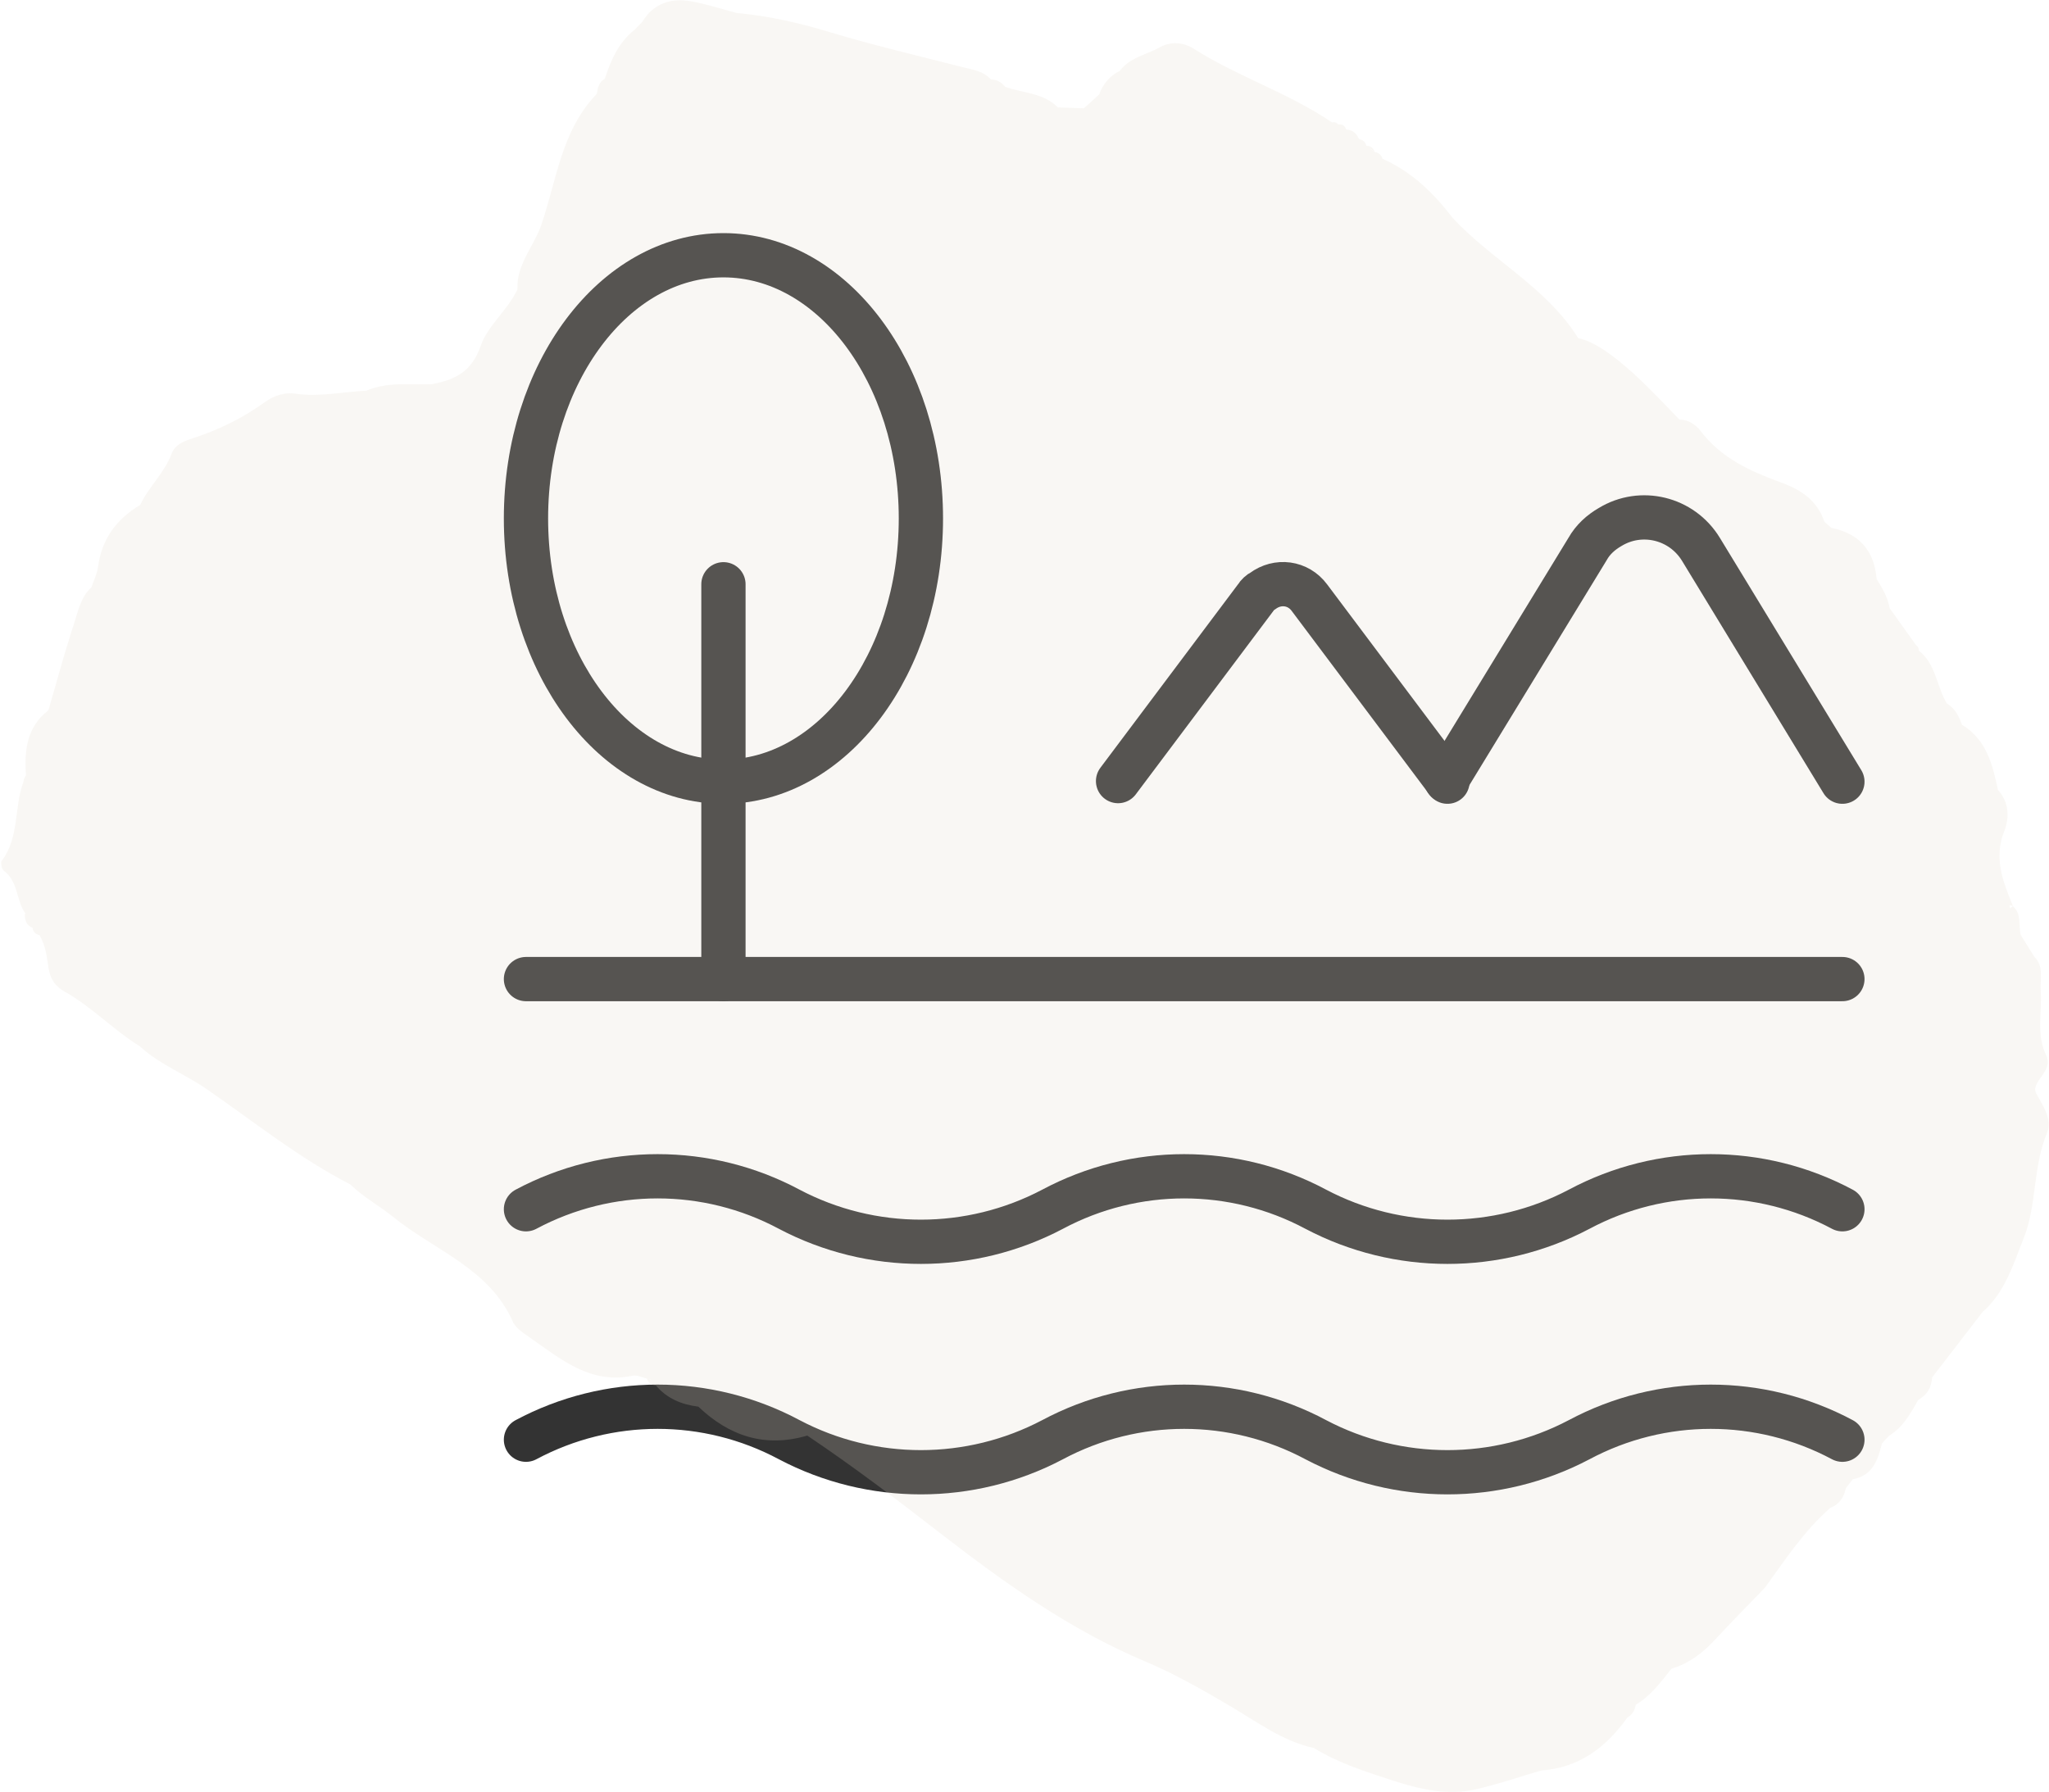 <?xml version="1.0" encoding="UTF-8"?><svg id="Ebene_2" xmlns="http://www.w3.org/2000/svg" viewBox="0 0 69.42 60.72"><defs><style>.cls-1,.cls-2{fill:none;}.cls-3{fill:#e3dacb;fill-rule:evenodd;opacity:.2;}.cls-2{stroke:#333;stroke-linecap:round;stroke-linejoin:round;stroke-width:1.5px;}</style></defs><g id="Ebene_1-2"><g><g><path class="cls-1" d="M13.36,1.96h53.52V55.48H13.36V1.96Z"/><g><path class="cls-2" d="M17.82,48.79h0c2.79-1.49,6.13-1.49,8.92,0h0c2.79,1.47,6.13,1.47,8.92,0h0c2.79-1.49,6.13-1.49,8.92,0h0c2.79,1.47,6.13,1.47,8.92,0h0c2.79-1.49,6.13-1.49,8.92,0h0"/><path class="cls-2" d="M17.82,33.18H62.42"/><path class="cls-2" d="M24.51,19.8v13.38"/><path class="cls-2" d="M17.82,40.98h0c2.79-1.49,6.13-1.49,8.92,0h0c2.79,1.47,6.13,1.47,8.92,0h0c2.79-1.49,6.13-1.49,8.92,0h0c2.79,1.47,6.13,1.47,8.92,0h0c2.79-1.49,6.13-1.49,8.92,0h0"/><path class="cls-2" d="M49.04,26.49l-4.68-6.24h0c-.38-.51-1.07-.6-1.58-.22-.09,.04-.18,.13-.22,.2l-4.68,6.24"/><path class="cls-2" d="M62.42,26.49l-4.79-7.87h0c-.65-1.07-2.03-1.4-3.08-.76-.31,.18-.58,.42-.76,.74l-4.79,7.85"/><path class="cls-2" d="M24.51,8.65c-3.69,0-6.69,3.99-6.69,8.92s3,8.92,6.69,8.92,6.69-3.99,6.69-8.92-3-8.92-6.69-8.92Z"/></g></g><path class="cls-3" d="M.84,30.97c0,.2,.04,.38,.26,.47,.02,.14,.1,.22,.24,.25,.47,.84,.05,1.46,.86,1.92,.92,.52,1.65,1.3,2.54,1.85,.66,.61,1.51,.93,2.25,1.44,1.61,1.11,3.13,2.34,4.88,3.24,.44,.43,.98,.72,1.45,1.1,1.39,1.13,3.26,1.74,4.06,3.56,.11,.24,.4,.4,.63,.57,1.03,.72,2.02,1.55,3.43,1.25,.14-.03,.32,.06,.48,.1,.06,0,.11,.02,.15,.05-.04-.02-.09-.05-.15-.05,.04,.15,.15,.22,.3,.23,.38,.45,.88,.65,1.44,.72,1.05,1,2.26,1.4,3.69,.98,1.55,1.04,3.04,2.17,4.52,3.32,2.16,1.67,4.38,3.26,6.92,4.33,1.02,.43,1.96,.97,2.91,1.53,.9,.53,1.76,1.18,2.82,1.41,.84,.52,1.78,.81,2.7,1.11,.89,.29,1.83,.5,2.77,.29,.75-.17,1.48-.42,2.22-.64,1.29-.09,2.2-.78,2.92-1.79,.17-.1,.26-.25,.29-.44,.51-.3,.85-.77,1.21-1.22,.6-.18,1.07-.54,1.49-1,.55-.59,1.12-1.17,1.68-1.75,.68-.94,1.32-1.92,2.21-2.7,.31-.12,.46-.36,.53-.67,.08-.1,.23-.3,.23-.3h0c.67-.12,.85-.64,.99-1.21h0c.08-.1,.17-.19,.25-.27,.47-.29,.72-.75,.98-1.21,.3-.17,.45-.42,.47-.76,.57-.74,1.71-2.22,1.71-2.22,.77-.67,1.05-1.65,1.4-2.52,.44-1.1,.3-2.39,.78-3.54,.19-.46-.12-.9-.36-1.34-.22-.41,.61-.74,.33-1.31-.34-.69-.13-1.45-.18-2.17-.03-.39,.12-.83-.22-1.16,0,0-.31-.5-.46-.74-.08-.33,.04-.7-.26-.97-.03,.02-.07,.05-.1,.07,0-.03-.01-.07-.02-.1h.06s.06,.03,.06,.03c-.33-.82-.67-1.62-.29-2.56,.17-.43,.16-.97-.22-1.38-.18-.86-.39-1.71-1.22-2.21-.1-.29-.23-.55-.51-.72-.35-.58-.37-1.34-.95-1.79,0-.08-.02-.14-.09-.18-.3-.42-.6-.84-.9-1.26-.06-.37-.25-.68-.44-.99-.08-.95-.58-1.54-1.53-1.73-.08-.07-.16-.14-.24-.21-.24-.72-.8-1.09-1.47-1.33-1.04-.38-2.02-.82-2.72-1.74-.17-.22-.42-.39-.72-.39-.73-.74-2.32-2.54-3.43-2.76-1.07-1.72-2.91-2.63-4.25-4.07-.65-.85-1.39-1.57-2.38-2.01-.04-.13-.13-.21-.27-.23-.04-.13-.12-.2-.26-.21,.09,.07,.18,.14,.26,.21h0c-.1-.06-.17-.15-.26-.21h-.02c-.03-.13-.11-.2-.23-.22l-.03-.03c-.08-.19-.22-.29-.42-.3-.04-.13-.13-.19-.27-.17-.05-.07-.12-.09-.21-.07-1.47-1-3.19-1.55-4.69-2.5-.37-.23-.79-.25-1.16-.04-.45,.25-1.01,.34-1.34,.79-.34,.17-.57,.44-.7,.8,.01,.01,.04,.04,.04,.04l-.04-.04c-.17,.16-.34,.31-.52,.47-.29-.01-.59-.02-.88-.03-.49-.5-1.19-.48-1.79-.7-.12-.16-.28-.24-.48-.25-.26-.29-.63-.33-.98-.42-1.48-.38-2.98-.73-4.44-1.17-1.05-.32-2.1-.56-3.19-.66-.5-.13-1.01-.3-1.52-.39-.69-.13-1.29,.05-1.68,.69-.08,.08-.16,.17-.25,.26-.55,.43-.81,1.03-1.02,1.67-.2,.11-.24,.3-.27,.51-1.2,1.24-1.36,2.92-1.88,4.44-.26,.74-.85,1.35-.81,2.19-.33,.7-1.01,1.23-1.24,1.9-.31,.9-.88,1.16-1.66,1.31-.75,.03-1.51-.09-2.22,.22-.8,.04-1.6,.22-2.41,.1-.37-.05-.73,.07-1.03,.29-.76,.55-1.59,.95-2.49,1.24-.28,.09-.55,.21-.66,.49-.24,.66-.78,1.13-1.07,1.75-.8,.48-1.31,1.16-1.43,2.11-.03,.23-.15,.46-.22,.68-.38,.35-.46,.84-.61,1.29-.31,.95-.57,1.92-.85,2.88-.74,.57-.82,1.37-.76,2.21-.06,.07-.08,.15-.09,.23-.32,.86-.13,1.87-.73,2.66-.05,.06,0,.28,.06,.33,.51,.37,.42,1.03,.75,1.47Z"/></g></g></svg>